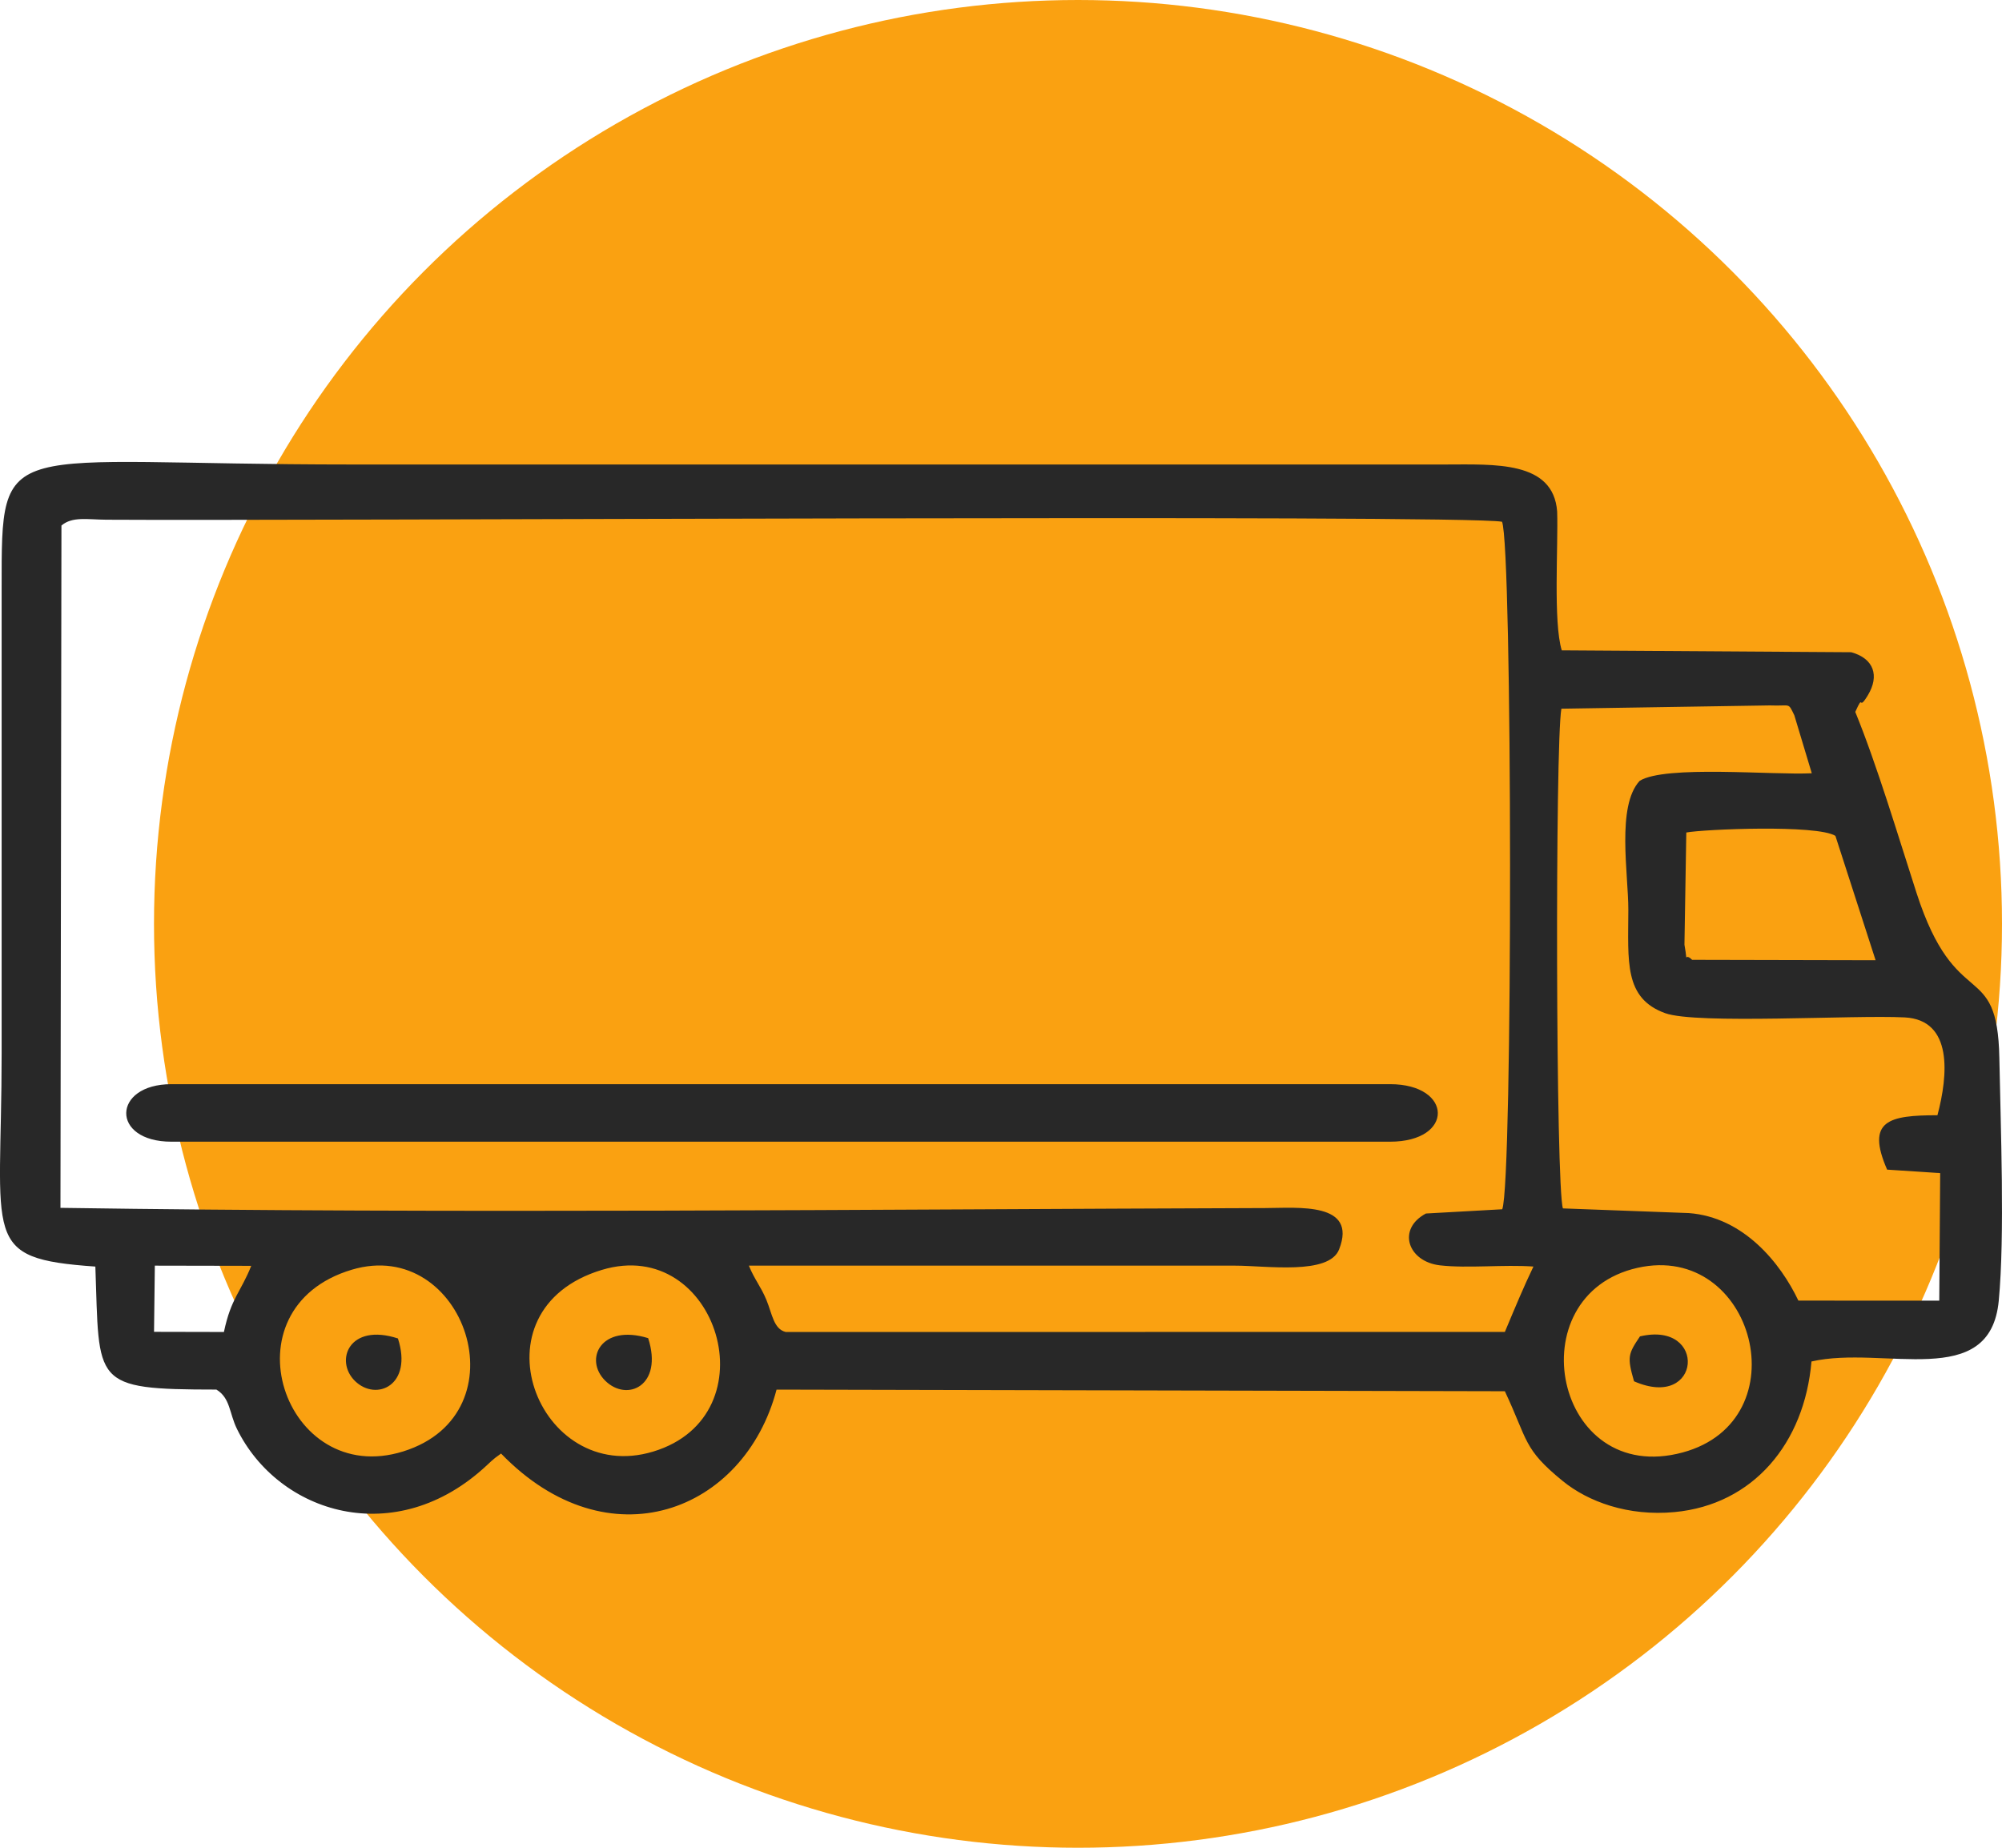 <svg width="65" height="60" viewBox="0 0 65 60" fill="none" xmlns="http://www.w3.org/2000/svg">
<circle cx="35" cy="30" r="30" fill="#FAA111"/>
<path fill-rule="evenodd" clip-rule="evenodd" d="M19.544 41.235C23.292 40.106 25.087 45.959 21.209 47.135C17.464 48.27 15.242 42.531 19.544 41.235ZM12.92 43.462C11.331 42.944 10.854 44.191 11.528 44.846C12.218 45.516 13.411 44.985 12.92 43.462ZM21.044 43.452C19.51 42.98 18.95 44.137 19.648 44.832C20.36 45.54 21.543 44.995 21.044 43.452ZM53.053 44.853C55.248 45.815 55.442 42.88 53.246 43.395C52.86 43.967 52.825 44.064 53.053 44.853ZM5.566 37.073H45.13C47.223 37.073 47.177 35.205 45.13 35.205H5.566C3.639 35.205 3.58 37.073 5.566 37.073ZM53.165 41.169C56.962 40.315 58.486 46.122 54.632 47.164C50.463 48.29 49.226 42.056 53.165 41.169ZM11.425 41.229C15.075 40.141 17.043 45.89 13.096 47.129C9.231 48.342 7.233 42.478 11.425 41.229ZM5.027 41.098L8.157 41.104C7.819 41.956 7.504 42.142 7.27 43.252L5.001 43.247L5.027 41.098ZM1.995 17.064C2.355 16.764 2.828 16.872 3.458 16.876C9.661 16.918 47.453 16.698 48.767 16.942C49.106 17.733 49.121 38.397 48.774 39.267L46.296 39.405C45.347 39.91 45.708 40.967 46.752 41.088C47.649 41.191 48.822 41.058 49.787 41.127C49.462 41.806 49.23 42.366 48.859 43.25L25.51 43.252C25.118 43.157 25.07 42.663 24.884 42.212C24.696 41.76 24.504 41.562 24.314 41.098C29.577 41.098 34.84 41.098 40.103 41.098C41.119 41.098 43.149 41.412 43.478 40.569C44.081 39.022 42.138 39.225 41.076 39.228C28.209 39.269 14.708 39.412 1.963 39.221L1.995 17.064ZM59.591 27.142L60.896 31.18L54.939 31.167C54.641 30.878 54.821 31.419 54.69 30.675L54.75 27.033C55.325 26.926 58.994 26.77 59.591 27.142ZM54.834 39.391L50.744 39.239C50.512 38.559 50.489 24.184 50.694 23.013L57.463 22.906C58.152 22.935 58.043 22.791 58.257 23.225L58.824 25.109C57.562 25.175 54.066 24.838 53.237 25.355C52.478 26.171 52.87 28.376 52.868 29.544C52.865 31.218 52.72 32.415 54.065 32.9C55.086 33.268 60.185 32.952 61.841 33.037C63.415 33.119 63.248 34.919 62.904 36.214C61.329 36.214 60.574 36.383 61.27 37.98L62.993 38.093L62.963 42.235L58.389 42.233C57.81 41.014 56.612 39.525 54.834 39.391ZM60.104 21.179L50.706 21.118C50.426 20.191 50.594 17.728 50.557 16.611C50.434 14.956 48.525 15.082 46.913 15.083L11.403 15.083C-0.03 15.083 0.052 14.071 0.053 19.1V34.203C0.053 40.282 -0.656 40.864 3.096 41.128C3.234 44.942 2.948 45.119 7.026 45.122C7.48 45.398 7.443 45.889 7.692 46.397C9.039 49.145 12.845 50.36 15.816 47.572C15.966 47.431 15.946 47.45 16.077 47.339L16.268 47.199C19.76 50.807 24.168 49.094 25.213 45.123L48.859 45.176C49.618 46.789 49.447 47.038 50.735 48.089C51.565 48.767 52.865 49.242 54.369 49.1C56.922 48.86 58.587 46.865 58.814 44.21C61.162 43.673 64.618 45.183 64.895 42.234C65.095 40.11 64.955 36.59 64.914 34.357C64.854 31.08 63.505 32.962 62.223 28.989C61.638 27.178 60.935 24.823 60.236 23.117C60.532 22.459 60.306 23.139 60.646 22.574C61.026 21.945 60.842 21.381 60.104 21.179Z" fill="#282828"/>
</svg>
